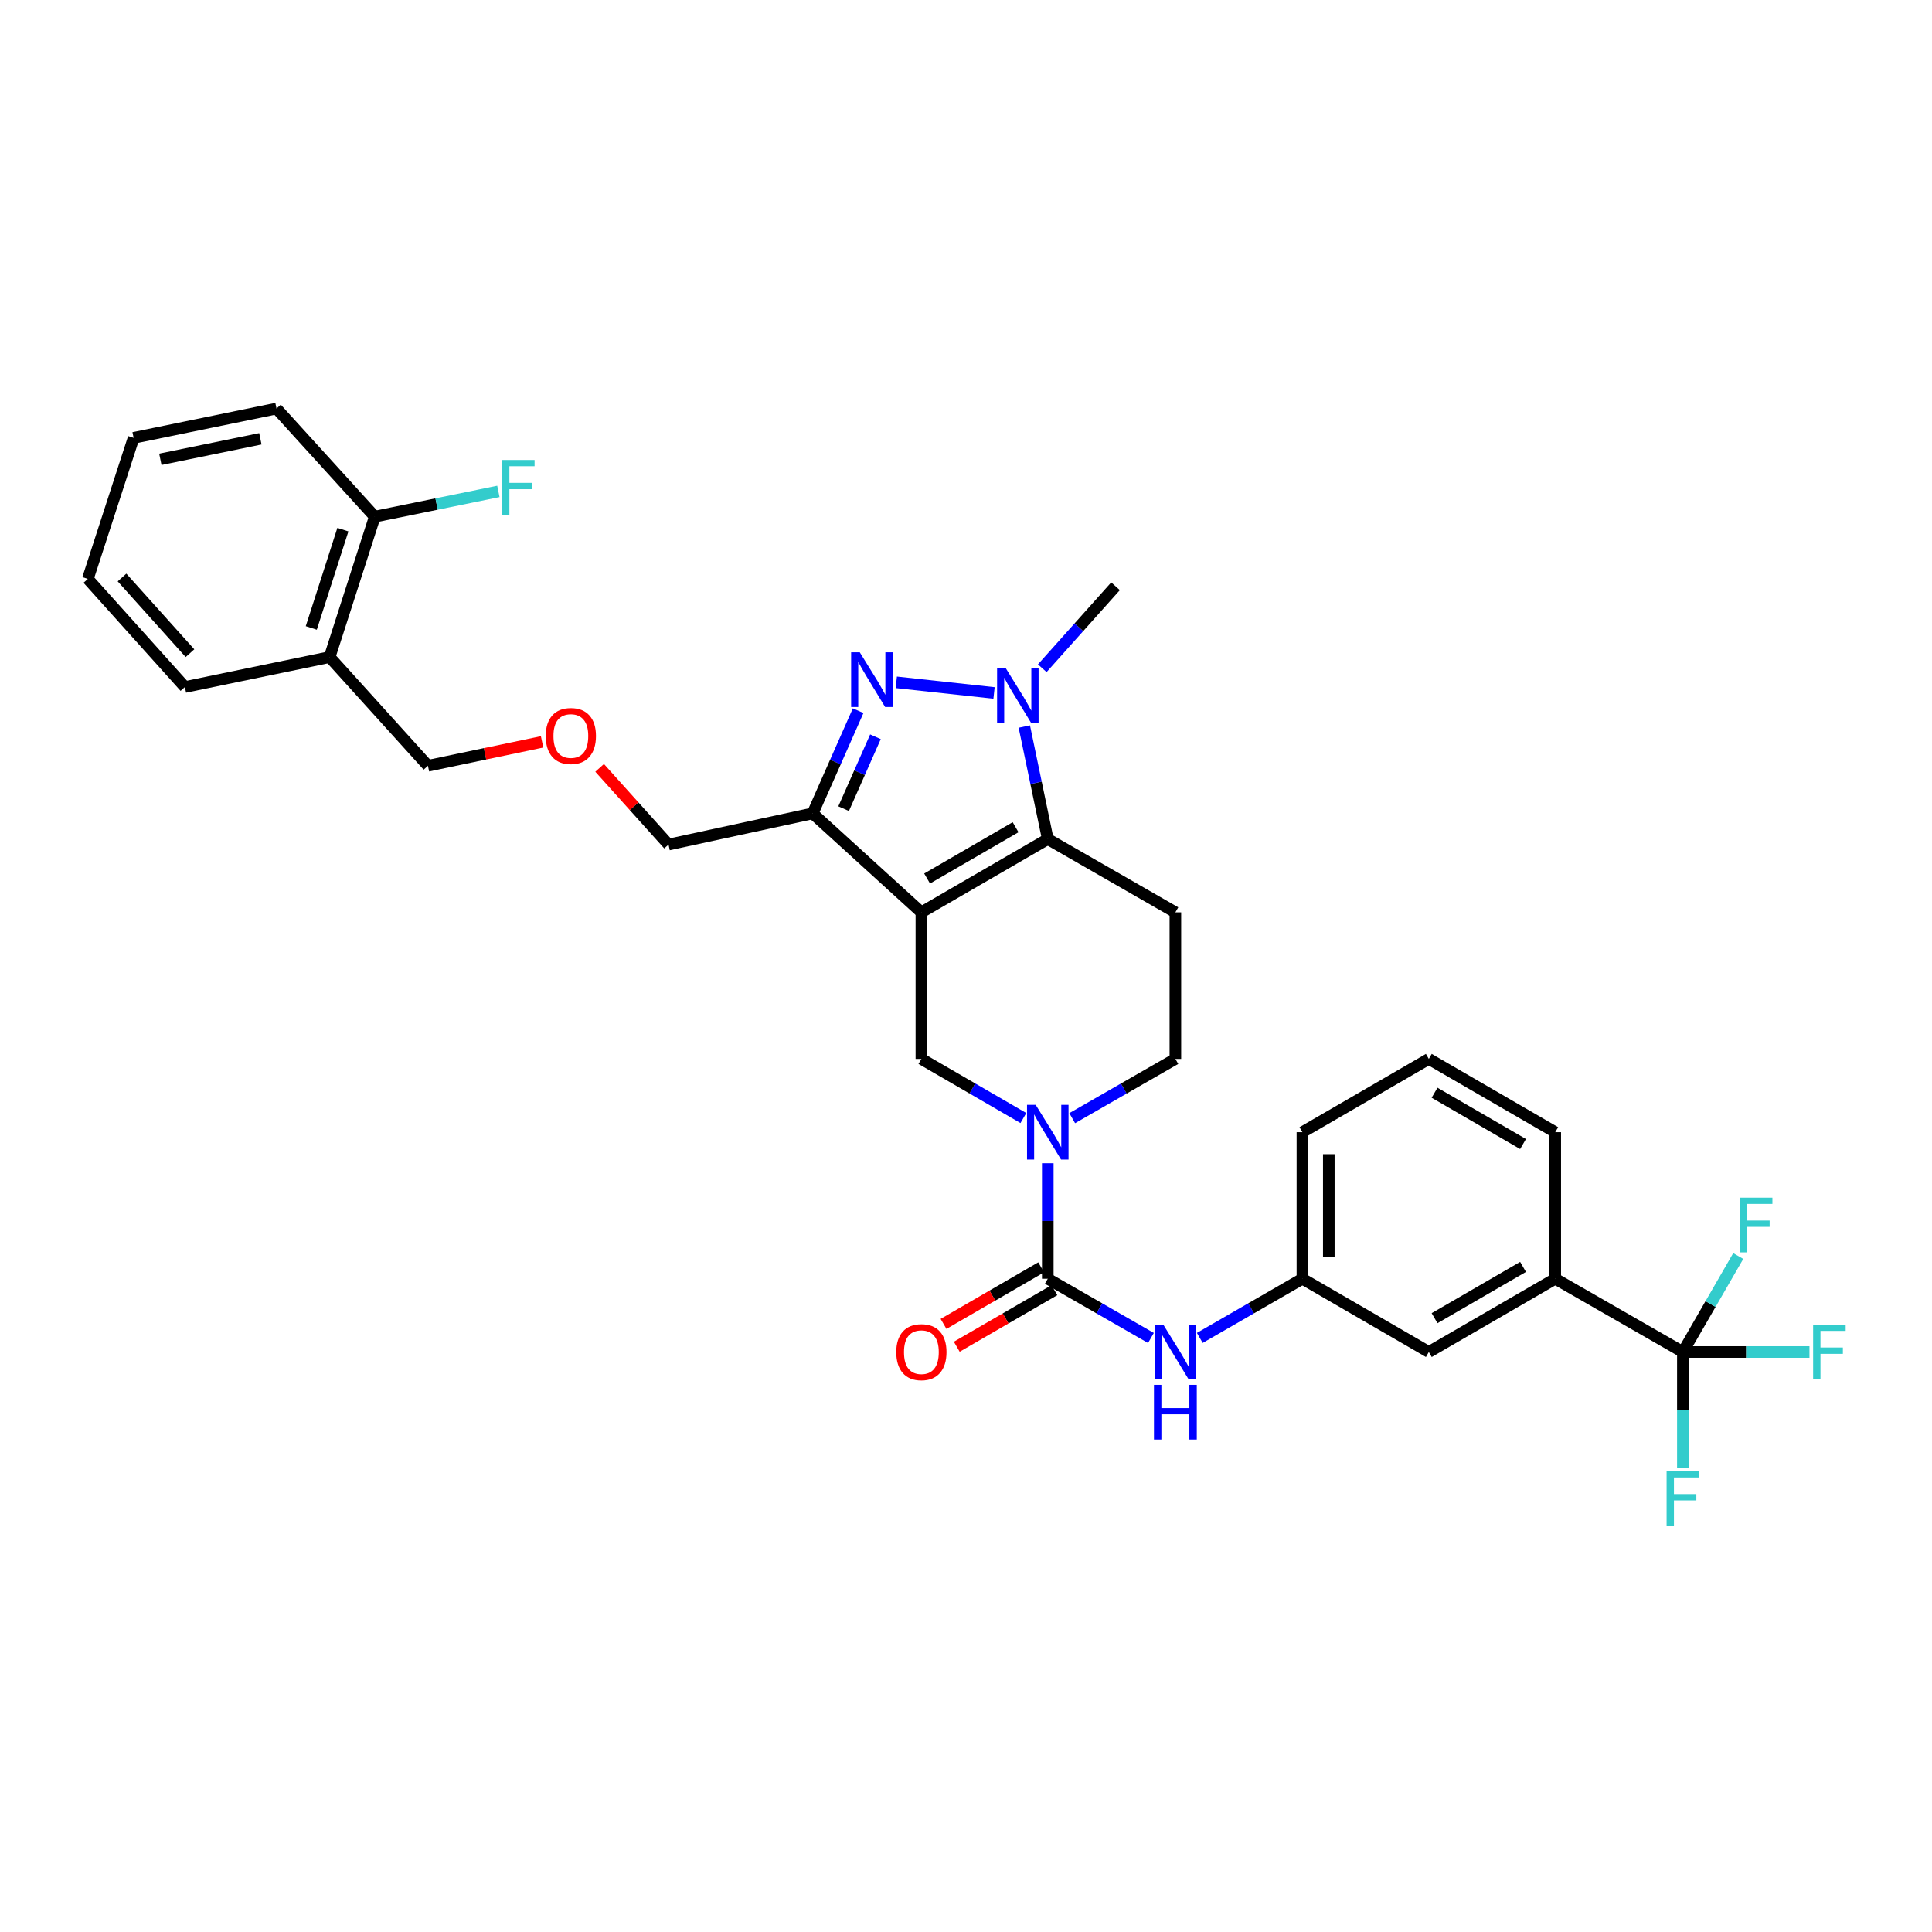 <?xml version='1.0' encoding='iso-8859-1'?>
<svg version='1.1' baseProfile='full'
              xmlns='http://www.w3.org/2000/svg'
                      xmlns:rdkit='http://www.rdkit.org/xml'
                      xmlns:xlink='http://www.w3.org/1999/xlink'
                  xml:space='preserve'
width='1000px' height='1000px' viewBox='0 0 1000 1000'>
<!-- END OF HEADER -->
<rect style='opacity:1.0;fill:#FFFFFF;stroke:none' width='1000' height='1000' x='0' y='0'> </rect>
<path class='bond-0' d='M 476.908,472.228 L 542.328,434.297' style='fill:none;fill-rule:evenodd;stroke:#000000;stroke-width:6px;stroke-linecap:butt;stroke-linejoin:miter;stroke-opacity:1' />
<path class='bond-0' d='M 479.871,454.723 L 525.665,428.172' style='fill:none;fill-rule:evenodd;stroke:#000000;stroke-width:6px;stroke-linecap:butt;stroke-linejoin:miter;stroke-opacity:1' />
<path class='bond-3' d='M 476.908,472.228 L 420.638,421.011' style='fill:none;fill-rule:evenodd;stroke:#000000;stroke-width:6px;stroke-linecap:butt;stroke-linejoin:miter;stroke-opacity:1' />
<path class='bond-6' d='M 476.908,472.228 L 476.908,548.089' style='fill:none;fill-rule:evenodd;stroke:#000000;stroke-width:6px;stroke-linecap:butt;stroke-linejoin:miter;stroke-opacity:1' />
<path class='bond-2' d='M 542.328,434.297 L 536.256,405.181' style='fill:none;fill-rule:evenodd;stroke:#000000;stroke-width:6px;stroke-linecap:butt;stroke-linejoin:miter;stroke-opacity:1' />
<path class='bond-2' d='M 536.256,405.181 L 530.183,376.064' style='fill:none;fill-rule:evenodd;stroke:#0000FF;stroke-width:6px;stroke-linecap:butt;stroke-linejoin:miter;stroke-opacity:1' />
<path class='bond-8' d='M 542.328,434.297 L 608.371,472.228' style='fill:none;fill-rule:evenodd;stroke:#000000;stroke-width:6px;stroke-linecap:butt;stroke-linejoin:miter;stroke-opacity:1' />
<path class='bond-1' d='M 444.177,367.85 L 432.408,394.431' style='fill:none;fill-rule:evenodd;stroke:#0000FF;stroke-width:6px;stroke-linecap:butt;stroke-linejoin:miter;stroke-opacity:1' />
<path class='bond-1' d='M 432.408,394.431 L 420.638,421.011' style='fill:none;fill-rule:evenodd;stroke:#000000;stroke-width:6px;stroke-linecap:butt;stroke-linejoin:miter;stroke-opacity:1' />
<path class='bond-1' d='M 453.135,381.354 L 444.896,399.96' style='fill:none;fill-rule:evenodd;stroke:#0000FF;stroke-width:6px;stroke-linecap:butt;stroke-linejoin:miter;stroke-opacity:1' />
<path class='bond-1' d='M 444.896,399.96 L 436.658,418.567' style='fill:none;fill-rule:evenodd;stroke:#000000;stroke-width:6px;stroke-linecap:butt;stroke-linejoin:miter;stroke-opacity:1' />
<path class='bond-32' d='M 463.925,353.171 L 514.512,358.668' style='fill:none;fill-rule:evenodd;stroke:#0000FF;stroke-width:6px;stroke-linecap:butt;stroke-linejoin:miter;stroke-opacity:1' />
<path class='bond-21' d='M 539.471,345.87 L 558.435,324.656' style='fill:none;fill-rule:evenodd;stroke:#0000FF;stroke-width:6px;stroke-linecap:butt;stroke-linejoin:miter;stroke-opacity:1' />
<path class='bond-21' d='M 558.435,324.656 L 577.398,303.442' style='fill:none;fill-rule:evenodd;stroke:#000000;stroke-width:6px;stroke-linecap:butt;stroke-linejoin:miter;stroke-opacity:1' />
<path class='bond-20' d='M 420.638,421.011 L 346.037,437.143' style='fill:none;fill-rule:evenodd;stroke:#000000;stroke-width:6px;stroke-linecap:butt;stroke-linejoin:miter;stroke-opacity:1' />
<path class='bond-4' d='M 529.698,578.696 L 503.303,563.392' style='fill:none;fill-rule:evenodd;stroke:#0000FF;stroke-width:6px;stroke-linecap:butt;stroke-linejoin:miter;stroke-opacity:1' />
<path class='bond-4' d='M 503.303,563.392 L 476.908,548.089' style='fill:none;fill-rule:evenodd;stroke:#000000;stroke-width:6px;stroke-linecap:butt;stroke-linejoin:miter;stroke-opacity:1' />
<path class='bond-5' d='M 542.328,602.075 L 542.328,631.978' style='fill:none;fill-rule:evenodd;stroke:#0000FF;stroke-width:6px;stroke-linecap:butt;stroke-linejoin:miter;stroke-opacity:1' />
<path class='bond-5' d='M 542.328,631.978 L 542.328,661.88' style='fill:none;fill-rule:evenodd;stroke:#000000;stroke-width:6px;stroke-linecap:butt;stroke-linejoin:miter;stroke-opacity:1' />
<path class='bond-11' d='M 554.972,578.757 L 581.672,563.423' style='fill:none;fill-rule:evenodd;stroke:#0000FF;stroke-width:6px;stroke-linecap:butt;stroke-linejoin:miter;stroke-opacity:1' />
<path class='bond-11' d='M 581.672,563.423 L 608.371,548.089' style='fill:none;fill-rule:evenodd;stroke:#000000;stroke-width:6px;stroke-linecap:butt;stroke-linejoin:miter;stroke-opacity:1' />
<path class='bond-9' d='M 542.328,661.88 L 569.028,677.208' style='fill:none;fill-rule:evenodd;stroke:#000000;stroke-width:6px;stroke-linecap:butt;stroke-linejoin:miter;stroke-opacity:1' />
<path class='bond-9' d='M 569.028,677.208 L 595.727,692.536' style='fill:none;fill-rule:evenodd;stroke:#0000FF;stroke-width:6px;stroke-linecap:butt;stroke-linejoin:miter;stroke-opacity:1' />
<path class='bond-12' d='M 538.904,655.971 L 513.639,670.614' style='fill:none;fill-rule:evenodd;stroke:#000000;stroke-width:6px;stroke-linecap:butt;stroke-linejoin:miter;stroke-opacity:1' />
<path class='bond-12' d='M 513.639,670.614 L 488.374,685.257' style='fill:none;fill-rule:evenodd;stroke:#FF0000;stroke-width:6px;stroke-linecap:butt;stroke-linejoin:miter;stroke-opacity:1' />
<path class='bond-12' d='M 545.753,667.788 L 520.488,682.431' style='fill:none;fill-rule:evenodd;stroke:#000000;stroke-width:6px;stroke-linecap:butt;stroke-linejoin:miter;stroke-opacity:1' />
<path class='bond-12' d='M 520.488,682.431 L 495.223,697.073' style='fill:none;fill-rule:evenodd;stroke:#FF0000;stroke-width:6px;stroke-linecap:butt;stroke-linejoin:miter;stroke-opacity:1' />
<path class='bond-7' d='M 871.046,699.795 L 804.988,661.88' style='fill:none;fill-rule:evenodd;stroke:#000000;stroke-width:6px;stroke-linecap:butt;stroke-linejoin:miter;stroke-opacity:1' />
<path class='bond-17' d='M 871.046,699.795 L 903.811,699.795' style='fill:none;fill-rule:evenodd;stroke:#000000;stroke-width:6px;stroke-linecap:butt;stroke-linejoin:miter;stroke-opacity:1' />
<path class='bond-17' d='M 903.811,699.795 L 936.575,699.795' style='fill:none;fill-rule:evenodd;stroke:#33CCCC;stroke-width:6px;stroke-linecap:butt;stroke-linejoin:miter;stroke-opacity:1' />
<path class='bond-18' d='M 871.046,699.795 L 885.378,674.958' style='fill:none;fill-rule:evenodd;stroke:#000000;stroke-width:6px;stroke-linecap:butt;stroke-linejoin:miter;stroke-opacity:1' />
<path class='bond-18' d='M 885.378,674.958 L 899.71,650.121' style='fill:none;fill-rule:evenodd;stroke:#33CCCC;stroke-width:6px;stroke-linecap:butt;stroke-linejoin:miter;stroke-opacity:1' />
<path class='bond-19' d='M 871.046,699.795 L 871.046,729.697' style='fill:none;fill-rule:evenodd;stroke:#000000;stroke-width:6px;stroke-linecap:butt;stroke-linejoin:miter;stroke-opacity:1' />
<path class='bond-19' d='M 871.046,729.697 L 871.046,759.599' style='fill:none;fill-rule:evenodd;stroke:#33CCCC;stroke-width:6px;stroke-linecap:butt;stroke-linejoin:miter;stroke-opacity:1' />
<path class='bond-33' d='M 608.371,472.228 L 608.371,548.089' style='fill:none;fill-rule:evenodd;stroke:#000000;stroke-width:6px;stroke-linecap:butt;stroke-linejoin:miter;stroke-opacity:1' />
<path class='bond-14' d='M 621.008,692.508 L 647.567,677.194' style='fill:none;fill-rule:evenodd;stroke:#0000FF;stroke-width:6px;stroke-linecap:butt;stroke-linejoin:miter;stroke-opacity:1' />
<path class='bond-14' d='M 647.567,677.194 L 674.125,661.88' style='fill:none;fill-rule:evenodd;stroke:#000000;stroke-width:6px;stroke-linecap:butt;stroke-linejoin:miter;stroke-opacity:1' />
<path class='bond-10' d='M 804.988,661.88 L 739.56,699.795' style='fill:none;fill-rule:evenodd;stroke:#000000;stroke-width:6px;stroke-linecap:butt;stroke-linejoin:miter;stroke-opacity:1' />
<path class='bond-10' d='M 788.326,655.75 L 742.527,682.291' style='fill:none;fill-rule:evenodd;stroke:#000000;stroke-width:6px;stroke-linecap:butt;stroke-linejoin:miter;stroke-opacity:1' />
<path class='bond-34' d='M 804.988,661.88 L 804.988,586.019' style='fill:none;fill-rule:evenodd;stroke:#000000;stroke-width:6px;stroke-linecap:butt;stroke-linejoin:miter;stroke-opacity:1' />
<path class='bond-13' d='M 170.612,340.105 L 221.502,396.367' style='fill:none;fill-rule:evenodd;stroke:#000000;stroke-width:6px;stroke-linecap:butt;stroke-linejoin:miter;stroke-opacity:1' />
<path class='bond-16' d='M 170.612,340.105 L 193.989,267.416' style='fill:none;fill-rule:evenodd;stroke:#000000;stroke-width:6px;stroke-linecap:butt;stroke-linejoin:miter;stroke-opacity:1' />
<path class='bond-16' d='M 161.117,325.02 L 177.481,274.138' style='fill:none;fill-rule:evenodd;stroke:#000000;stroke-width:6px;stroke-linecap:butt;stroke-linejoin:miter;stroke-opacity:1' />
<path class='bond-27' d='M 170.612,340.105 L 95.707,355.599' style='fill:none;fill-rule:evenodd;stroke:#000000;stroke-width:6px;stroke-linecap:butt;stroke-linejoin:miter;stroke-opacity:1' />
<path class='bond-15' d='M 674.125,661.88 L 739.56,699.795' style='fill:none;fill-rule:evenodd;stroke:#000000;stroke-width:6px;stroke-linecap:butt;stroke-linejoin:miter;stroke-opacity:1' />
<path class='bond-28' d='M 674.125,661.88 L 674.125,586.019' style='fill:none;fill-rule:evenodd;stroke:#000000;stroke-width:6px;stroke-linecap:butt;stroke-linejoin:miter;stroke-opacity:1' />
<path class='bond-28' d='M 687.783,650.501 L 687.783,597.398' style='fill:none;fill-rule:evenodd;stroke:#000000;stroke-width:6px;stroke-linecap:butt;stroke-linejoin:miter;stroke-opacity:1' />
<path class='bond-23' d='M 193.989,267.416 L 225.977,260.885' style='fill:none;fill-rule:evenodd;stroke:#000000;stroke-width:6px;stroke-linecap:butt;stroke-linejoin:miter;stroke-opacity:1' />
<path class='bond-23' d='M 225.977,260.885 L 257.964,254.354' style='fill:none;fill-rule:evenodd;stroke:#33CCCC;stroke-width:6px;stroke-linecap:butt;stroke-linejoin:miter;stroke-opacity:1' />
<path class='bond-29' d='M 193.989,267.416 L 143.115,211.472' style='fill:none;fill-rule:evenodd;stroke:#000000;stroke-width:6px;stroke-linecap:butt;stroke-linejoin:miter;stroke-opacity:1' />
<path class='bond-22' d='M 346.037,437.143 L 328.201,417.294' style='fill:none;fill-rule:evenodd;stroke:#000000;stroke-width:6px;stroke-linecap:butt;stroke-linejoin:miter;stroke-opacity:1' />
<path class='bond-22' d='M 328.201,417.294 L 310.365,397.445' style='fill:none;fill-rule:evenodd;stroke:#FF0000;stroke-width:6px;stroke-linecap:butt;stroke-linejoin:miter;stroke-opacity:1' />
<path class='bond-24' d='M 280.584,383.992 L 251.043,390.179' style='fill:none;fill-rule:evenodd;stroke:#FF0000;stroke-width:6px;stroke-linecap:butt;stroke-linejoin:miter;stroke-opacity:1' />
<path class='bond-24' d='M 251.043,390.179 L 221.502,396.367' style='fill:none;fill-rule:evenodd;stroke:#000000;stroke-width:6px;stroke-linecap:butt;stroke-linejoin:miter;stroke-opacity:1' />
<path class='bond-25' d='M 804.988,586.019 L 739.56,548.089' style='fill:none;fill-rule:evenodd;stroke:#000000;stroke-width:6px;stroke-linecap:butt;stroke-linejoin:miter;stroke-opacity:1' />
<path class='bond-25' d='M 788.324,592.145 L 742.525,565.594' style='fill:none;fill-rule:evenodd;stroke:#000000;stroke-width:6px;stroke-linecap:butt;stroke-linejoin:miter;stroke-opacity:1' />
<path class='bond-26' d='M 739.56,548.089 L 674.125,586.019' style='fill:none;fill-rule:evenodd;stroke:#000000;stroke-width:6px;stroke-linecap:butt;stroke-linejoin:miter;stroke-opacity:1' />
<path class='bond-30' d='M 95.707,355.599 L 45.455,299.64' style='fill:none;fill-rule:evenodd;stroke:#000000;stroke-width:6px;stroke-linecap:butt;stroke-linejoin:miter;stroke-opacity:1' />
<path class='bond-30' d='M 98.331,338.08 L 63.154,298.909' style='fill:none;fill-rule:evenodd;stroke:#000000;stroke-width:6px;stroke-linecap:butt;stroke-linejoin:miter;stroke-opacity:1' />
<path class='bond-35' d='M 143.115,211.472 L 69.158,226.64' style='fill:none;fill-rule:evenodd;stroke:#000000;stroke-width:6px;stroke-linecap:butt;stroke-linejoin:miter;stroke-opacity:1' />
<path class='bond-35' d='M 134.765,227.127 L 82.996,237.744' style='fill:none;fill-rule:evenodd;stroke:#000000;stroke-width:6px;stroke-linecap:butt;stroke-linejoin:miter;stroke-opacity:1' />
<path class='bond-31' d='M 45.455,299.64 L 69.158,226.64' style='fill:none;fill-rule:evenodd;stroke:#000000;stroke-width:6px;stroke-linecap:butt;stroke-linejoin:miter;stroke-opacity:1' />
<path  class='atom-2' d='M 445.025 337.637
L 454.305 352.637
Q 455.225 354.117, 456.705 356.797
Q 458.185 359.477, 458.265 359.637
L 458.265 337.637
L 462.025 337.637
L 462.025 365.957
L 458.145 365.957
L 448.185 349.557
Q 447.025 347.637, 445.785 345.437
Q 444.585 343.237, 444.225 342.557
L 444.225 365.957
L 440.545 365.957
L 440.545 337.637
L 445.025 337.637
' fill='#0000FF'/>
<path  class='atom-3' d='M 520.574 345.847
L 529.854 360.847
Q 530.774 362.327, 532.254 365.007
Q 533.734 367.687, 533.814 367.847
L 533.814 345.847
L 537.574 345.847
L 537.574 374.167
L 533.694 374.167
L 523.734 357.767
Q 522.574 355.847, 521.334 353.647
Q 520.134 351.447, 519.774 350.767
L 519.774 374.167
L 516.094 374.167
L 516.094 345.847
L 520.574 345.847
' fill='#0000FF'/>
<path  class='atom-5' d='M 536.068 571.859
L 545.348 586.859
Q 546.268 588.339, 547.748 591.019
Q 549.228 593.699, 549.308 593.859
L 549.308 571.859
L 553.068 571.859
L 553.068 600.179
L 549.188 600.179
L 539.228 583.779
Q 538.068 581.859, 536.828 579.659
Q 535.628 577.459, 535.268 576.779
L 535.268 600.179
L 531.588 600.179
L 531.588 571.859
L 536.068 571.859
' fill='#0000FF'/>
<path  class='atom-10' d='M 602.111 685.635
L 611.391 700.635
Q 612.311 702.115, 613.791 704.795
Q 615.271 707.475, 615.351 707.635
L 615.351 685.635
L 619.111 685.635
L 619.111 713.955
L 615.231 713.955
L 605.271 697.555
Q 604.111 695.635, 602.871 693.435
Q 601.671 691.235, 601.311 690.555
L 601.311 713.955
L 597.631 713.955
L 597.631 685.635
L 602.111 685.635
' fill='#0000FF'/>
<path  class='atom-10' d='M 597.291 716.787
L 601.131 716.787
L 601.131 728.827
L 615.611 728.827
L 615.611 716.787
L 619.451 716.787
L 619.451 745.107
L 615.611 745.107
L 615.611 732.027
L 601.131 732.027
L 601.131 745.107
L 597.291 745.107
L 597.291 716.787
' fill='#0000FF'/>
<path  class='atom-13' d='M 463.908 699.875
Q 463.908 693.075, 467.268 689.275
Q 470.628 685.475, 476.908 685.475
Q 483.188 685.475, 486.548 689.275
Q 489.908 693.075, 489.908 699.875
Q 489.908 706.755, 486.508 710.675
Q 483.108 714.555, 476.908 714.555
Q 470.668 714.555, 467.268 710.675
Q 463.908 706.795, 463.908 699.875
M 476.908 711.355
Q 481.228 711.355, 483.548 708.475
Q 485.908 705.555, 485.908 699.875
Q 485.908 694.315, 483.548 691.515
Q 481.228 688.675, 476.908 688.675
Q 472.588 688.675, 470.228 691.475
Q 467.908 694.275, 467.908 699.875
Q 467.908 705.595, 470.228 708.475
Q 472.588 711.355, 476.908 711.355
' fill='#FF0000'/>
<path  class='atom-18' d='M 938.471 685.635
L 955.311 685.635
L 955.311 688.875
L 942.271 688.875
L 942.271 697.475
L 953.871 697.475
L 953.871 700.755
L 942.271 700.755
L 942.271 713.955
L 938.471 713.955
L 938.471 685.635
' fill='#33CCCC'/>
<path  class='atom-19' d='M 900.556 619.904
L 917.396 619.904
L 917.396 623.144
L 904.356 623.144
L 904.356 631.744
L 915.956 631.744
L 915.956 635.024
L 904.356 635.024
L 904.356 648.224
L 900.556 648.224
L 900.556 619.904
' fill='#33CCCC'/>
<path  class='atom-20' d='M 862.626 761.496
L 879.466 761.496
L 879.466 764.736
L 866.426 764.736
L 866.426 773.336
L 878.026 773.336
L 878.026 776.616
L 866.426 776.616
L 866.426 789.816
L 862.626 789.816
L 862.626 761.496
' fill='#33CCCC'/>
<path  class='atom-23' d='M 282.473 380.953
Q 282.473 374.153, 285.833 370.353
Q 289.193 366.553, 295.473 366.553
Q 301.753 366.553, 305.113 370.353
Q 308.473 374.153, 308.473 380.953
Q 308.473 387.833, 305.073 391.753
Q 301.673 395.633, 295.473 395.633
Q 289.233 395.633, 285.833 391.753
Q 282.473 387.873, 282.473 380.953
M 295.473 392.433
Q 299.793 392.433, 302.113 389.553
Q 304.473 386.633, 304.473 380.953
Q 304.473 375.393, 302.113 372.593
Q 299.793 369.753, 295.473 369.753
Q 291.153 369.753, 288.793 372.553
Q 286.473 375.353, 286.473 380.953
Q 286.473 386.673, 288.793 389.553
Q 291.153 392.433, 295.473 392.433
' fill='#FF0000'/>
<path  class='atom-24' d='M 259.86 238.088
L 276.7 238.088
L 276.7 241.328
L 263.66 241.328
L 263.66 249.928
L 275.26 249.928
L 275.26 253.208
L 263.66 253.208
L 263.66 266.408
L 259.86 266.408
L 259.86 238.088
' fill='#33CCCC'/>
</svg>
